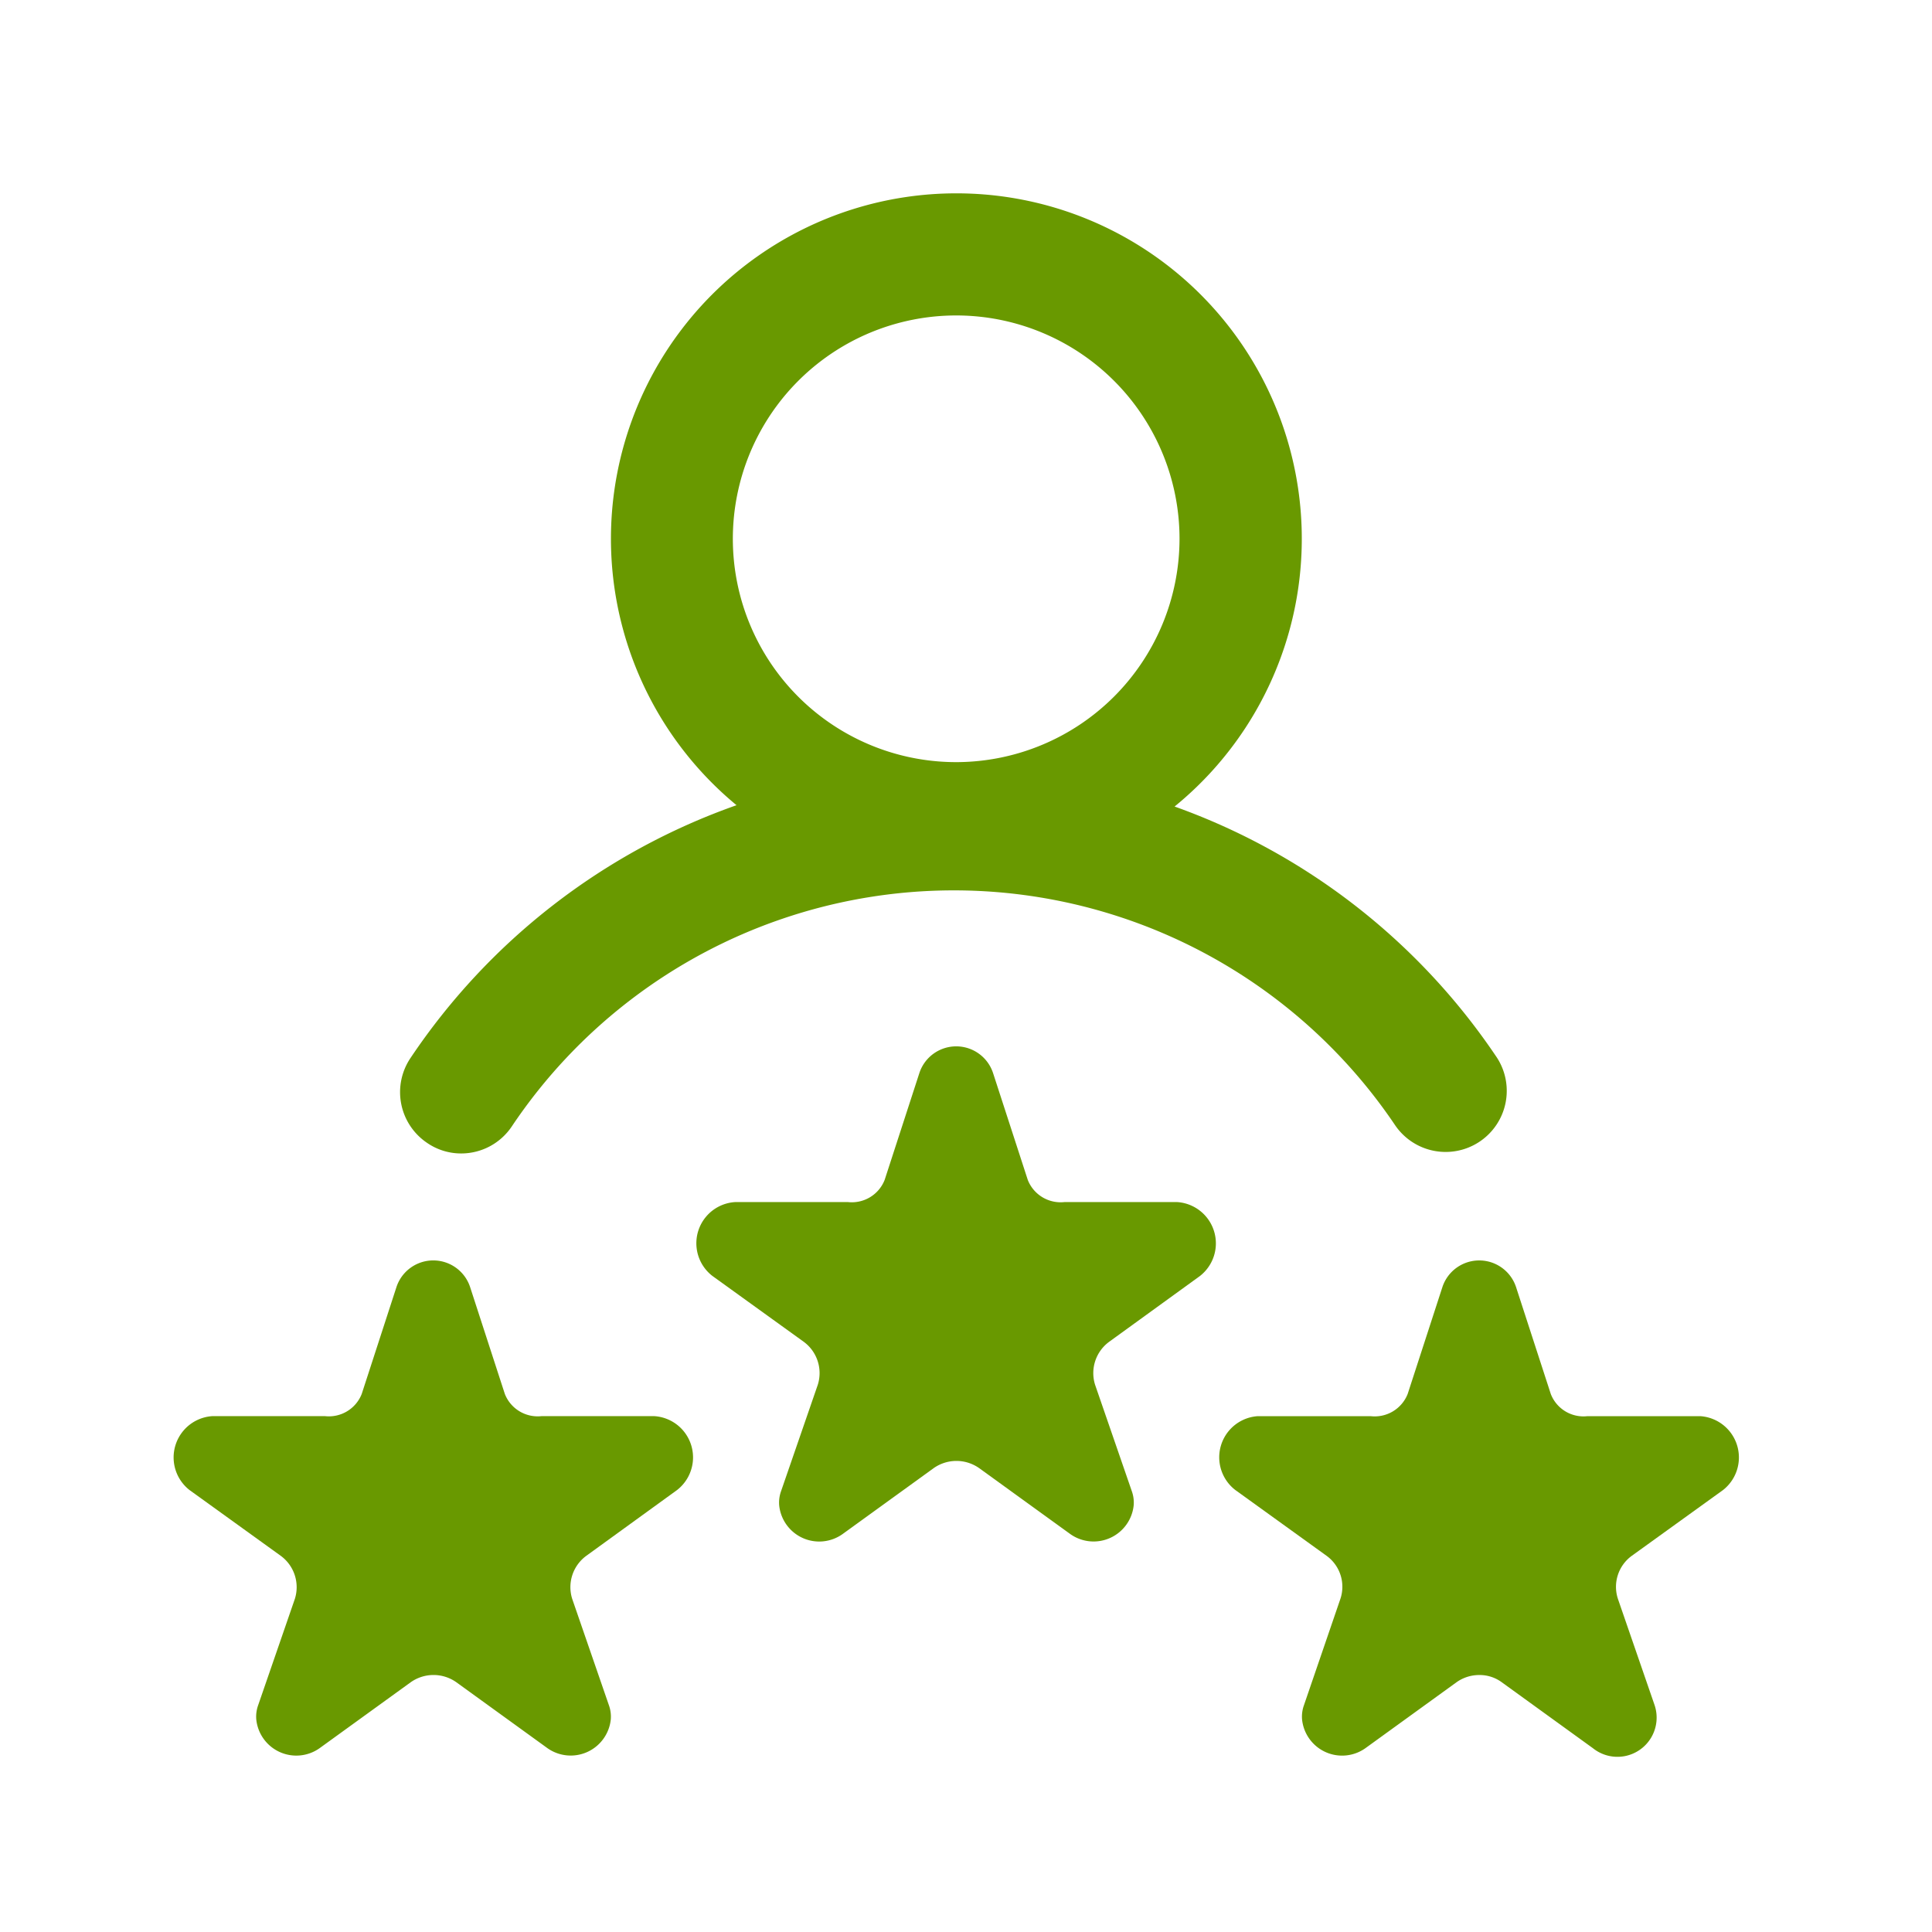 <svg xmlns="http://www.w3.org/2000/svg" xmlns:xlink="http://www.w3.org/1999/xlink" width="100" height="100" viewBox="0 0 100 100"><defs><style>.a{fill:none;}.b{clip-path:url(#a);}.c{fill:#699900;}</style><clipPath id="a"><rect class="a" width="100" height="100" transform="translate(1816 922)"/></clipPath></defs><g class="b" transform="translate(-1816 -922)"><g transform="translate(1825 932)"><path class="c" d="M1148.328,214.085a33.748,33.748,0,0,0-16.653-12.949,17.879,17.879,0,1,0-22.673-.069,33.833,33.833,0,0,0-16.876,13.086,3.165,3.165,0,0,0,.857,4.391,3.106,3.106,0,0,0,1.767.549,3.153,3.153,0,0,0,2.624-1.406,27.534,27.534,0,0,1,45.707-.069,3.163,3.163,0,1,0,5.248-3.533Zm-27.939-15.247a11.56,11.56,0,1,1,11.542-11.56A11.576,11.576,0,0,1,1120.389,198.838Z" transform="translate(-1079.879 -169.39)"/><path class="c" d="M1136.94,219.111l1.9,5.505a2.029,2.029,0,0,1-3.19,2.23l-4.717-3.413a1.932,1.932,0,0,0-1.166-.377,2.022,2.022,0,0,0-1.184.377l-4.716,3.413a2.083,2.083,0,0,1-3.276-1.509,1.749,1.749,0,0,1,.1-.72l1.886-5.505a1.977,1.977,0,0,0-.72-2.23l-4.716-3.4a2.135,2.135,0,0,1,1.166-3.825h5.831a1.835,1.835,0,0,0,1.921-1.149l1.8-5.54a2.007,2.007,0,0,1,3.807,0l1.8,5.54a1.813,1.813,0,0,0,1.9,1.149h5.831a2.142,2.142,0,0,1,1.184,3.825l-4.717,3.4A1.986,1.986,0,0,0,1136.94,219.111Z" transform="translate(-1062.198 -146.357)"/><path class="c" d="M1121.9,210.421a2.011,2.011,0,0,0-.738,2.23l1.9,5.505a1.755,1.755,0,0,1,.1.72,2.086,2.086,0,0,1-3.276,1.509l-4.717-3.413a2.044,2.044,0,0,0-2.367,0l-4.716,3.413a2.083,2.083,0,0,1-3.276-1.509,1.751,1.751,0,0,1,.1-.72l1.9-5.505a2.011,2.011,0,0,0-.737-2.23l-4.716-3.4a2.136,2.136,0,0,1,1.183-3.825h5.831a1.826,1.826,0,0,0,1.9-1.149l1.8-5.54a2.007,2.007,0,0,1,3.807,0l1.8,5.54a1.826,1.826,0,0,0,1.9,1.149h5.831a2.142,2.142,0,0,1,1.183,3.825Z" transform="translate(-1073.481 -150.977)"/><path class="c" d="M1106.113,216.881a2.011,2.011,0,0,0-.737,2.23l1.9,5.505a1.755,1.755,0,0,1,.1.72,2.086,2.086,0,0,1-3.276,1.509l-4.717-3.413a2.044,2.044,0,0,0-2.367,0l-4.717,3.413a2.083,2.083,0,0,1-3.276-1.509,1.749,1.749,0,0,1,.1-.72l1.9-5.505a2.012,2.012,0,0,0-.738-2.23l-4.716-3.4a2.142,2.142,0,0,1,1.183-3.825h5.831a1.826,1.826,0,0,0,1.9-1.149l1.8-5.54a2.007,2.007,0,0,1,3.807,0l1.8,5.54a1.826,1.826,0,0,0,1.9,1.149h5.831a2.139,2.139,0,0,1,1.183,3.825Z" transform="translate(-1084.76 -146.357)"/></g></g></svg>